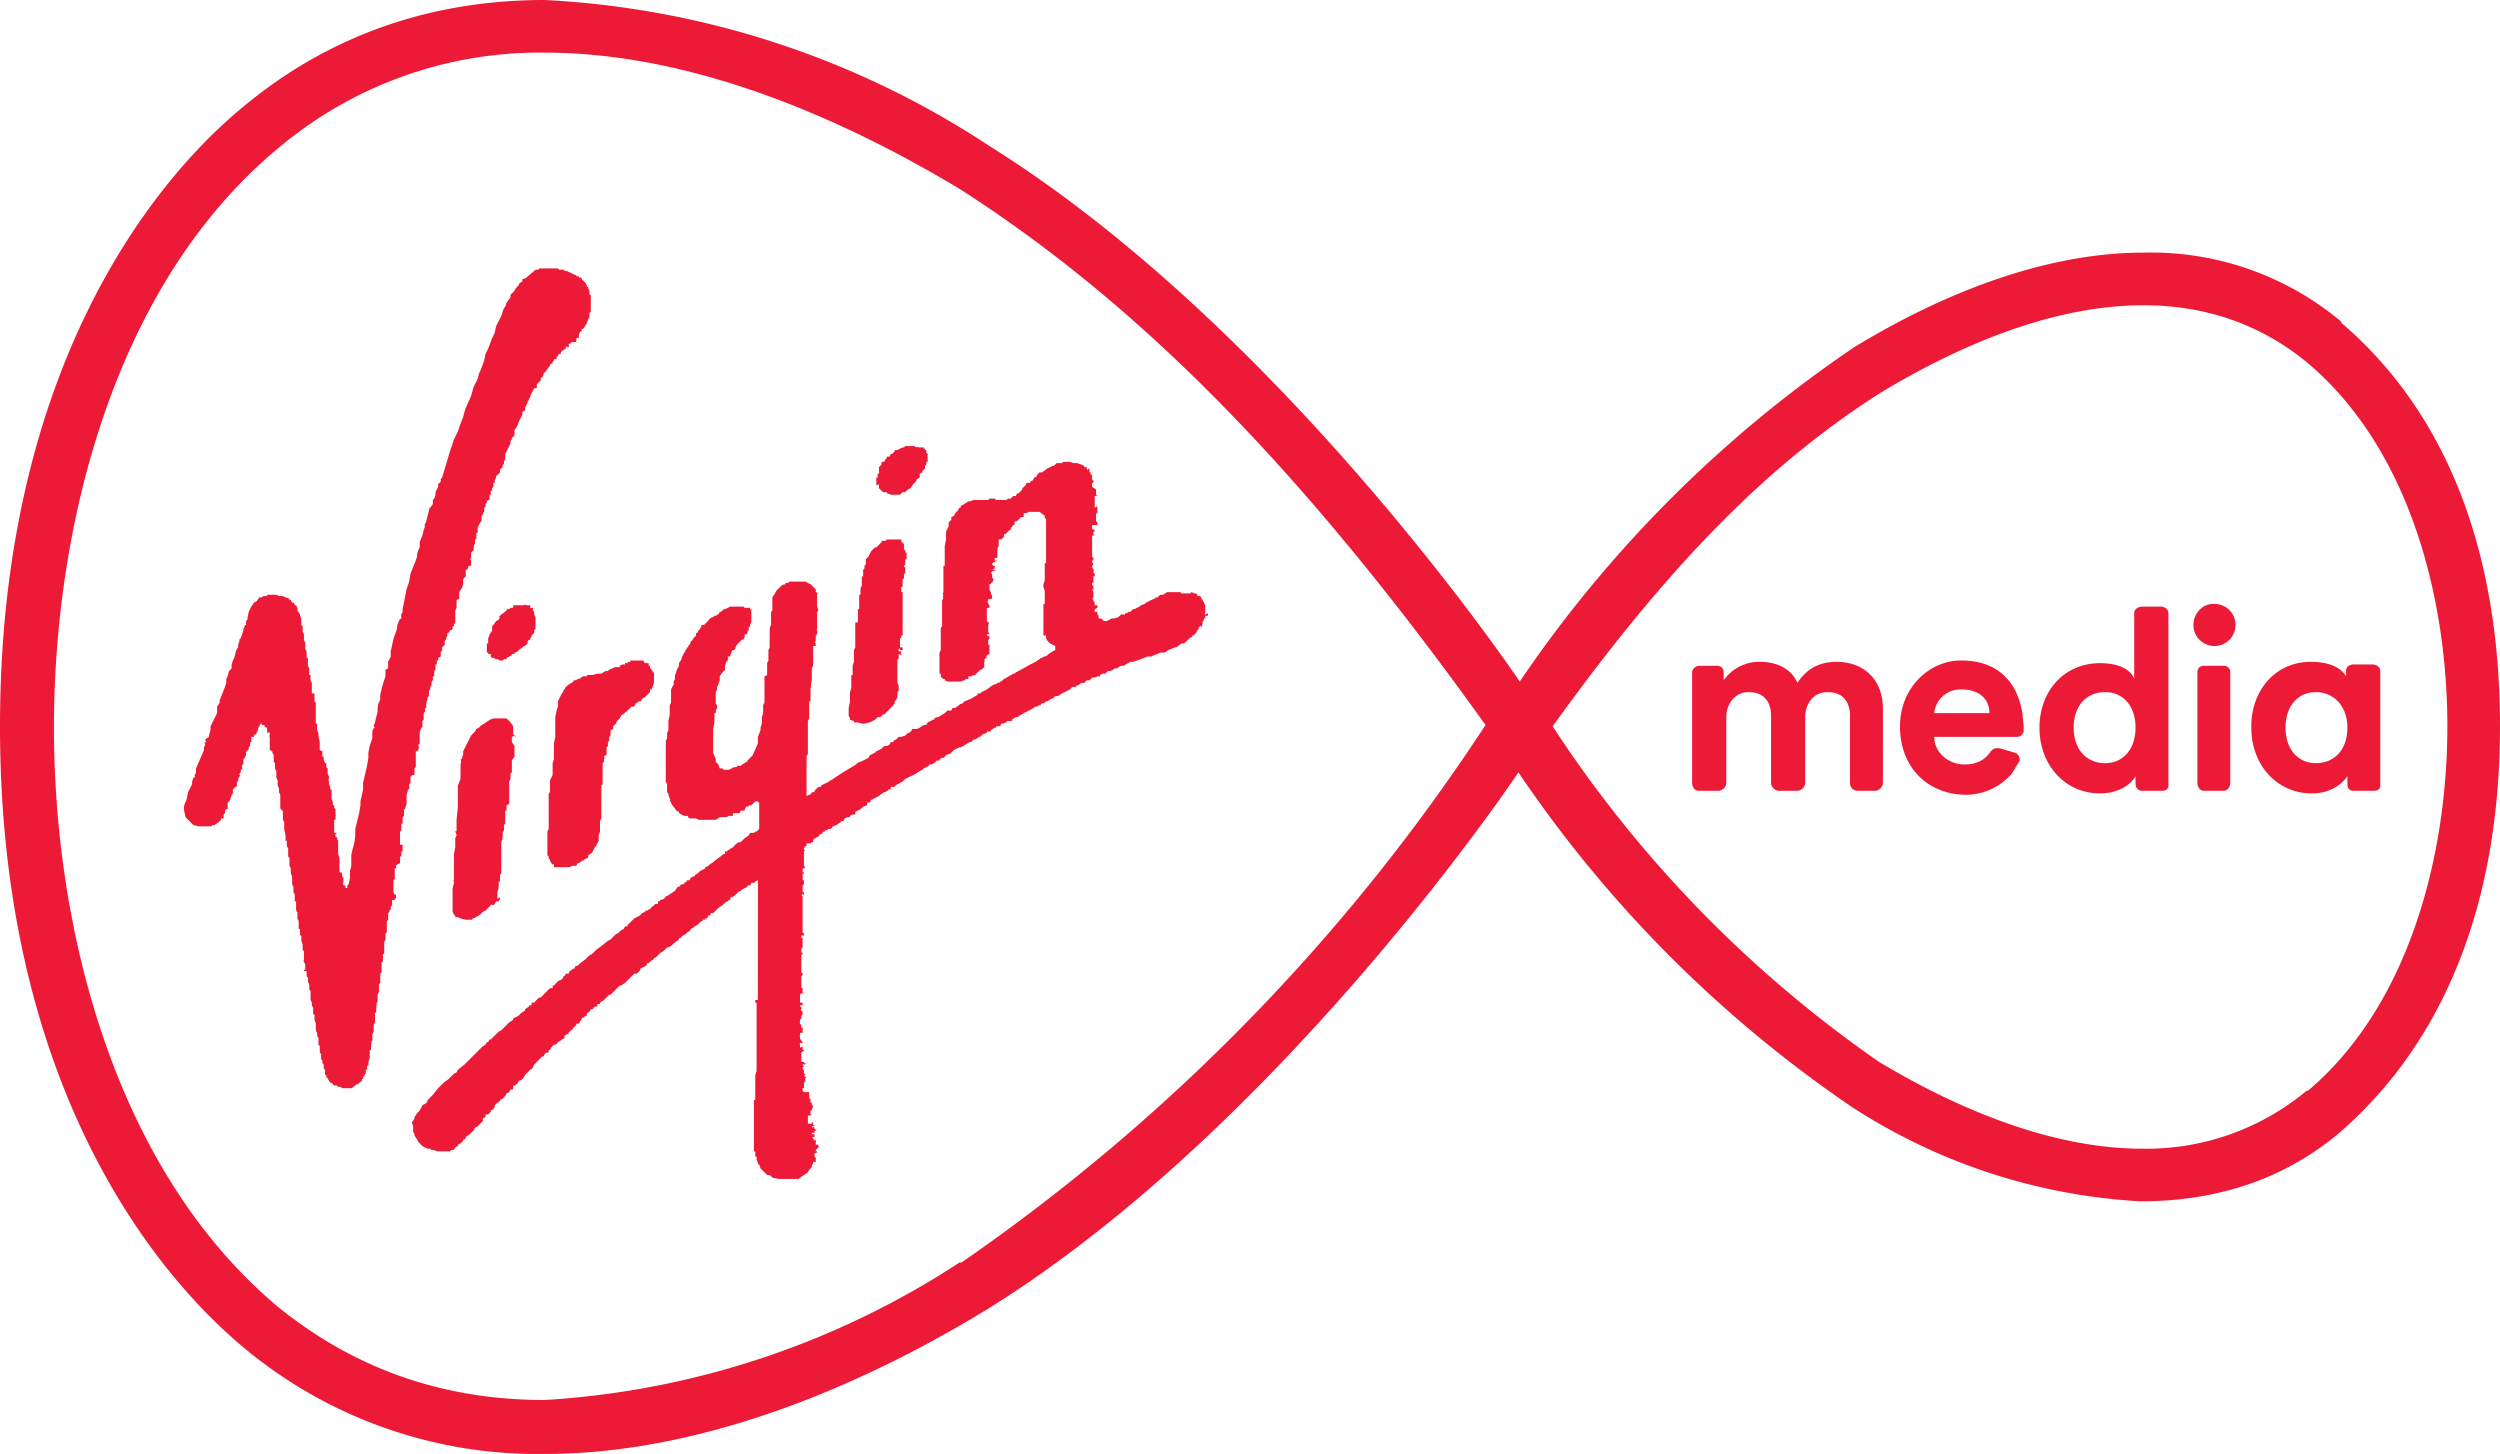 <svg xmlns="http://www.w3.org/2000/svg" width="190" height="110.5"><g fill="#ed1a37"><path d="M168.2 45.9c-.8 0-1.5.7-1.5 1.6a1.6 1.6 0 1 0 1.5-1.6m-28.6 4.4c-1.2 0-2.2.4-3 1.6-.4-1-1.5-1.6-2.8-1.6a3.3 3.3 0 0 0-2.8 1.4v-.6c0-.3-.2-.5-.5-.5h-1.3c-.3 0-.6.2-.6.5v8.4c0 .3.2.6.5.6h1.5c.3 0 .6-.3.6-.6v-5c0-.2 0-.6.3-1.1.3-.5.8-.8 1.4-.8 1.2 0 1.7.8 1.7 1.8v5.1c0 .3.3.6.6.6h1.4c.3 0 .6-.3.6-.6v-5c0-1 .6-1.9 1.7-1.9 1.2 0 1.7.8 1.7 1.8v5.1c0 .3.2.6.6.6h1.3c.3 0 .6-.3.6-.6v-5.6c0-2.5-1.7-3.6-3.5-3.6m7.4 3.9a2 2 0 0 1 2.1-1.8c1.5 0 2.1.9 2.1 1.8zm2-4c-2.3 0-4.6 2-4.6 5 0 3.3 2.3 5.2 5 5.2 1.5 0 2.7-.7 3.5-1.6l.6-1c0-.3-.1-.5-.4-.6l-1-.3c-.5-.1-.6 0-.8.2-.4.6-1 1-2 1-1.2 0-2.3-.9-2.3-2.1h6.3c.3 0 .4-.2.5-.4v-.4l-.1-1c-.4-2.5-2-4-4.6-4M160 58c-1.4 0-2.4-1-2.4-2.7 0-1.7 1-2.7 2.4-2.7 1.3 0 2.3 1 2.3 2.7 0 1.7-1 2.7-2.3 2.7m4.8-11.4c0-.3-.3-.5-.6-.5h-1.4c-.3 0-.6.2-.6.5v5c-.2-.6-1-1.2-2.6-1.2-2.7 0-4.6 2.1-4.6 4.9 0 2.9 2 5 4.6 5 1.3 0 2.3-.6 2.7-1.3v.5c0 .4.2.6.5.6h1.5c.4 0 .5-.2.5-.4zm13.6 8.7c0 1.7-1 2.7-2.4 2.7-1.3 0-2.3-1-2.3-2.7 0-1.7 1-2.7 2.3-2.7 1.3 0 2.4 1 2.4 2.7m-7.3 0c0 2.9 2 5 4.6 5 1.3 0 2.2-.6 2.7-1.3v.5c0 .4.1.6.5.6h1.5c.4 0 .5-.2.5-.4V51c0-.3-.3-.5-.6-.5h-1.4c-.4 0-.6.2-.6.5v.4c-.3-.5-1-1.1-2.7-1.1-2.6 0-4.5 2.1-4.5 4.9m-2.1-4.6h-1.5c-.3 0-.5.2-.5.5v8.4c0 .3.2.6.5.6h1.5c.3 0 .5-.3.5-.6v-8.4c0-.3-.2-.5-.5-.5M31.4 58.9h.1v-.5l.1-.1v-1.2h.1l.1-.1v-.1s.1-.1 0-.2v-.1l.1-.1v-.9l.1-.2v-.1h.1v-.5l.1-.1v-.5l.1-.1v-.3h.1v-.4l.1-.3V53l.1-.1v-.4l.1-.1v-.2l.1-.1v-.3l.1-.1v-.3h.1V51l.1-.1v-.4h.1v-.3h.1V50l.2-.1v-.4h.1v-.3l.2-.2v-.3l.1-.1v-.1l.1-.2v-.2h.1l.1-.2h.1l.1-.1v-.2h.1v-.2h.1v-1l.1-.2v-.6l.2-.1V45l.2-.3.1-.3V44l.2-.2v-.5h.1l.1-.2V43h.2v-.4s-.1-.1 0-.2V42l.1-.1.1-.1v-.3l.1-.2V41h.1v-.5h.1v-.4l.1-.2.1-.2.1-.1v-.4l.1-.1V39l.1-.1v-.3l.1-.1v-.2l.1-.1v-.1l.1-.1h.1v-.4h.1v-.3h.1v-.2l.1-.1v-.3h.1v-.2l.1-.2v-.1l.3-.3v-.2l.2-.2v-.2h.1V35h.1v-.5l.1-.2.1-.2.1-.2.1-.2v-.2l.1-.1v-.1l.2-.2v-.4l.2-.3.2-.5.2-.4v-.2l.2-.1V31l.1-.2.1-.2v-.1l.1-.1v-.1l.1-.1v-.1l.1-.2.1-.2.1-.2h.2v-.3l.1-.1.2-.2v-.2h.1l.1-.2v-.1l.2-.2.2-.3.1-.1v-.1l.2-.1v-.1l.1-.1v-.1h.2v-.2h.1V27l.1-.1h.1c.1 0 0-.1 0-.1l.2-.2h.1v-.1h.1v-.1l.1-.1v.1h.1c.1-.1 0-.2 0-.2l.1-.1c0-.1 0 0 0 0h.1V26c.1 0 0 0 0 0h.4v-.3h.1s0-.1.1 0v-.3l.1-.2h.1V25h.1l.1-.1.1-.2.1-.1v-.1c.1 0 0 0 0 0l.1-.2v-.1h.1v-.4l.1-.1v-1.3h-.1v-.3l-.1-.2v-.1h-.1v-.1l-.1-.2-.1-.1-.2-.2v-.1H44V21h-.2v-.1h-.1l-.2-.1-.2-.1-.2-.1h-.2v-.1h-.4l-.1-.1H41l-.1.1h-.2l-.7.6-.2.1h-.1v.2l-.2.1-.1.2-.2.2-.1.2-.3.3v.2l-.3.4-.1.3c-.2.2-.2.5-.3.7l-.2.4-.2.4-.1.5-.2.4-.3.8-.2.4-.1.5-.3.8-.1.2-.1.4-.3.6-.2.7-.4.9-.1.3-.1.4-.2.5-.2.6-.3.6-.3.9-.6 2-.1.1v.2l-.2.2v.2l-.2.4c0 .2 0 .4-.2.6v.3c-.1.2-.3.3-.3.5l-.1.4-.1.4c0 .1-.2.3-.1.4l-.1.3-.1.4-.2.5v.4l-.1.2-.1.3v.2l-.1.3-.4 1-.1.6-.2.6-.2 1-.1.5v.2l-.1.2v.3c-.2.1-.2.3-.3.5 0 .4-.2.7-.3 1.1l-.2.9v.4l-.2.4v.5l-.2.1v.5l-.2.6-.2.8v.4c-.2.3-.2.6-.2.9l-.1.4-.1.4c0 .1-.2.3 0 .4-.2.1-.2.3-.2.4v.4l-.2.6-.1.5v.4l-.1.6-.3 1.3v.5l-.2.9v.3l-.1.6L27 63v.4c0 .6-.2 1-.3 1.6v.8l-.1.4v.5l-.1.5-.1.1v.2c-.2 0-.2-.1-.1-.2h-.2v-.1c-.1-.1 0 0 0-.2v-.3l-.1-.1v-.1c0-.2 0-.2-.2-.2v-1.1l-.1-.3v-1l-.1-.2v-.1h-.1v-.2l.1-.1h-.2v-1h.1V62c.1 0 0 0 0-.1v-.4l-.1-.1s-.1 0 0 0v-.2h-.1V61l-.1-.3V60h-.1v-.2l-.1-.2v-.2c0-.1-.1-.1 0-.2V59l-.1-.2v-.4l-.1-.1V58h-.1l-.1-.3v-.2h-.1v-.4l-.2-.1v-.6l-.1-.5v-.2l-.1-.2V55H24v-1s.1 0 0 0v-.6l-.1-.1v-.6h-.2v-.1s.1 0 0 0v-.7l-.1-.2v-.4h-.1v-.5l-.1-.2V50h-.1v-.5l-.1-.2v-.5l-.1-.1v-.5L23 48v-.4l-.1-.1V47l-.1-.2v-.1l-.2-.3v-.2l-.1-.2h-.1v-.1l-.1-.1h-.1l-.1-.2H22v-.1l-.3-.1-.2-.1h-.3l-.2-.1h-.7v.1H20l-.1.1h-.2l-.2.3-.2.1-.2.3-.2.4-.1.5v.1l-.1.1v.3h-.1v.1l-.1.2v.1l-.2.6-.1.1v.1l-.1.3v.2c-.2.2-.2.5-.3.8l-.1.2-.1.3v.3l-.2.2-.1.4-.1.2v.3l-.1.3-.2.5-.2.5v.2l-.2.3v.5l-.3.6-.2.4v.3l-.1.3c0 .1 0 .3-.2.3 0 0-.2.2 0 .3-.1 0-.2 0-.1.2l-.1.2v.2l-.3.7-.3.7v.3l-.1.2v.2h-.1l-.1.3v.2l-.1.2-.2.4-.1.5c-.1.3-.3.6-.2.9l.1.5.6.6.4.1h1v-.1h.2l.3-.2.2-.2v-.1h.2v-.3l.1-.1v-.2s.1 0 0-.1h.2V61l.2-.2v-.1l.1-.2v-.1l.1-.1V60l.2-.2.2-.1H18v-.2c.1 0 0 0 0-.1h.1v-.2s.1 0 0 0l.1-.2c.1 0 .1 0 0-.1v-.1l.1-.1v-.2h.1v-.4h.1v-.4l.1-.1.1-.2v-.3h.1V57h.1v-.2l.1-.1v-.2c0-.1 0 0 0 0 .1 0 0 0 0-.1h.1V56h.2v-.2l.1.1v-.1h.1v-.2h.1v-.2l.1-.2.1-.2h.1v.1h.2v.1l.1.1h.1v.4c.1 0 .1-.1.2 0v.2s-.1 0 0 .1v1l.2.1v.1c0 .1 0 0 0 0l.1.2v.4-.1.2l.1.1v.4l.1.2v.5l.1.2v.4l.1.2v.3l.1.2v.9s0 .3.1.2v.1h.1v.7l.1.2v.5l.1.5v.4h.1v.4l.1.2v.6l.1.1v.6l.1.2v.4l.1.2v.6l.1.2v.4l.1.2v.5h.1v.7c.1 0 .1 0 0 .1h.1v.5l.1.2v.6h.1v.5h.1v.4l.1.3v.4l.1.1v.7s-.1 0 0 .1l.1.2v.2c.1 0 0 0 0 0v.2h-.1v.1h.2v.4l.1.1v.3l.1.2v.4c.1 0 0 0 0 0l.1.1v.7l.1.2v.2l.1.2v.5h.1v.4l.1.3v.5l.1.2v.2l.1.2v.5l.1.1v.4s.1 0 0 0v.1l.1.1v.4l.1.1v.2l.1.1v.3c.1.1.1.1 0 .1h.1v.4h.1v.2h.1v.1l.1.1v.1h.1v.1h.1l.1.1.1.1h.2l.1.1h.2l.1.1h.7l.3-.2.1-.1h.1l.2-.2h.1V82h.1v-.2h.1v-.1l.1-.1v-.3h.1V81h.1v-.3l.1-.3v-.6h.1v-.4s.1-.1 0-.2l.1-.1v-.5l.1-.2v-.5l.1-.2V77l.1-.1v-.5s.1 0 0-.1l.1-.2v-.5l.1-.2v-.6l.1-.1V74l.1-.1v-.8h.1v-.6h.1v-.9l.1-.2V71l.1-.2V70l.1-.1v-.5l.1-.1v-.1l.1-.1v-.2l.1-.1v-.4h.2v-.1h.1V68H30l-.1-.2v-.9l.1-.1V66s.2 0 .1-.1v-.1l.1-.1.2-.1v-.5h.1v-.4h.1v-.5h-.2v-1l.1-.1v-.5h.1v-.5l.1-.1c.1 0 0 0 0 0v-.5h.1v-.1l.1-.3v-.7l.1-.3V60h.1v-.4l.1-.1V59h.1v-.1"/><path d="M40.7 47.1v-.2l-.1-.2v-.2l-.1-.1v-.2h-.2V46H40c0-.1-.2 0-.2 0H39v.2h-.2l-.1.1h-.2v.1l-.4.3-.2.2h.1l-.1.2-.2.1-.2.3-.1.1v.4h-.1v.1l-.1.1v.1l-.1.2v.4H37v.7h.1s0 .1 0 0v.1h.2v.2l.1.1h.2v.1h.2l.2.1h.2l.1-.1h.2V50l.2-.1.2-.1v-.1h.2v-.1h.1l.1-.1h.1v-.1l.2-.1.1-.1.1-.1h.1l.2-.2v-.2l.2-.1v-.1l.1-.1v-.1l.1-.1.1-.1v-.2l.1-.1V47m4 4.4h-.4l-.3.2h-.1l-.1.1h-.2v.1h-.1v.1h-.1l-.4.3-.1.2-.1.1v.1l-.1.1-.1.2-.1.2-.1.2v.4l-.1.3-.1.5V56l-.1.5v1.2l-.1.3v.9l-.1.2-.1.2v.9l-.1.1V63l-.1.2V65l.1.1v.2h.1v.1l.1.2.1.1h.1v.2h1.2l.2-.1h.3l.1-.2h.1l.1-.1h.1v-.1h.2v-.1h.1l.1-.1h.1V65l.3-.2.1-.2.1-.2.1-.1.1-.2.1-.2v-.4l.1-.3v-.8l.1-.2v-2.5l.1-.1V58l.1-.1v-.2c.1-.1 0-.2 0-.2l.1-.1h.1v-.6l.1-.1v-.3l.1-.1V56l.1-.1v-.4l.2-.1v-.2l.2-.2.1-.2.2-.2.1-.2.1-.1h.1v-.1h.1v-.1h.1l.1-.1.1-.1.1-.1.1-.1h.2l.1-.2.1-.1h.1v-.1h.2l.1-.2.2-.1.1-.1.3-.3v-.2h.1l.1-.2.1-.3v-.8h-.1V51l-.1-.1v-.1h-.1v-.2h-.1v-.2H49l-.1-.2h-1v.1h-.2v.1h-.2v.1h-.2l-.2.1v.1h-.4l-.1.1h-.1l-.2.1-.1.1H46l-.3.2h-.3l-.4.1h-.4v.1m22.2-14.6v.3l.3.3h.3c0 .2.2.1.3.2h.7l.2-.2h.2l.1-.1.1-.1.2-.1.2-.3.1-.1.1-.1.1-.2.2-.1V36l.2-.1v-.1l.1-.1.1-.1v-.2l.1-.1v-.2h.1v-.6l-.1-.1v-.2h-.1v-.1h-.1V34h-.4c-.1-.1-.1 0-.2 0l-.1-.1h-.7l-.1.1h-.1l-.2.1-.2.1H68v.1l-.1.1-.1.1h-.1l-.1.2h-.2v.1l-.1.1-.1.2H67v.2l-.2.2v.5h-.1v.3h-.1v.6m-2 17.6v.2l.3.1v.1h.3l.3.1h.2l.4-.1.4-.2.2-.2h.2l.2-.2h.1l.1-.1.2-.2.2-.2.2-.2.1-.2v-.1l.1-.1.1-.2v-.4l.1-.1v-.4l-.1-.2v-1.8h.1v-.4l.2.1v-.1c-.1 0 0-.1 0-.1s-.1 0 0-.1h-.2v-.2h.1c0 .1 0 0 0 0v.1h.2v-.2h-.2v-.7h.1v-.2h.1v-1.8s-.1 0 0 0V45h-.1v-.4h.1v-.4c.1 0 0 0 0 0v-.1h.1-.1V44h.1v-.4h.1v-.4c0-.1 0 0 0 0v-.1h-.1V43l.1-.1v-.4h.1V42h-.1v-.2h-.1v-.5h-.1v-.1h-.1V41h-1.1l-.1.1H67v.1l-.1.1-.1.1-.2.2h-.1l-.1.1-.2.2-.1.2-.1.2-.2.2v.4l-.1.1v.2l-.1.1v.5h-.1v.7l-.1.2v.5h-.1v1.1h-.1v1H65v1.9l-.1.2v.9l-.1.3v.7h-.1v1l-.1.3v.7l-.1.5v.6l.1.2"/><path d="M91.6 46.7c-.1 0 0-.1 0-.1v-.2c0-.1 0 0 0 0V46l-.1-.2-.1-.2-.1-.1v-.1l-.1-.1H91v-.1l-.1-.1h-.2V45c-.1.1-.1 0-.2 0v.1h-.7l-.1-.1h-1l-.3.2c-.2 0-.3 0-.4.2h-.2v.1h-.1l-.2.1-.2.1-.2.1-.1.1-.3.1-.1.1-.2.1-.2.1h-.1l-.2.2h-.2v.1h-.2v.1h-.3l-.2.2-.3.1h-.2l-.4.2h-.2l-.2-.2h-.2v-.2l-.1-.1v-.2h-.2v-.2l.2-.1V46h-.2v-.2c-.1 0 0-.1 0-.1h-.1v-.1c-.1-.1-.1-.1 0-.2v-.2c-.1 0 0 0 0 0V45l-.1-.2h.1v-.1c-.1 0 0 0 0 0v-.3.1H83v-.2h.1v-.5s0-.1 0 0h.1v-.2l-.1-.1v-.1s.1-.1 0-.1l-.1-.2V43l.1-.1-.1-.2v-.1h.1v-.2l-.1-.1v-1.6h.2l-.1-.1v-.2h.1v-.1l-.2-.1v-.3h.4v-.2l-.1-.1V39h.1v-.5h-.1l-.1.1v-.9h.2c0-.1 0 0 0 0l-.1-.1v-.4L83 37v-.3h.1v-.2H83v-.4c0-.1 0 0-.1 0v-.2h-.1v-.2c0-.2-.1 0-.2 0v-.2h-.2v-.1l-.5-.2h-.3l-.3-.1h-.5l-.1.1h-.4l-.2.2H80l-.2.1-.2.1-.4.3H79l-.2.2v.1l-.2.1-.1.2-.2.1v.1H78c0 .2-.2.3-.3.4v.1l-.2.2-.1.1h-.1l-.1.2H77l-.2.2h-.2l-.1.1h-.8l-.1-.1h-.4l-.1.1H74l-.3.1h-.1l-.3.2-.2.1-.1.1v.1h-.1l-.1.2-.2.2-.1.2-.2.1v.2l-.2.2v.3l-.2.4v.6l-.1.5V43h-.1v2s-.1.2 0 .2c-.1 0 0 0 0 .1-.1 0 0 .2 0 .2l-.1.1v2l-.1.1v1.7l-.1.2v1.6h.1v.2c.1.2.2.2.3.2 0 .1.1.2.3.2h.9l.3-.1.1-.1h.2v-.2h.2l.2-.1h.1l.1-.1.1-.1.1-.1.1-.1h.1l.2-.2v-.4c.2 0 0 0 0-.1l.1-.2c.2 0 0-.1.1-.2l.2-.1V49H75l.1.2v-.5l.1-.2v-.1c0-.1-.2 0-.2-.2h.2l-.1-.2s-.1 0 0 0v-.5l.1-.2h-.1c0 .1-.1.1 0 0l-.1-.1v-1h.2V46l-.1-.1v-.1c-.1 0 0-.2 0-.2.1 0 0 0 0 0v-.1s0-.2 0 0c.1 0 0 0 0 0 .1.1.2 0 .2 0h.1v-.2l-.1-.2V45l-.1-.2v-.2s.1 0 0 0v-.2s.2 0 .1-.1c.2 0 .1-.1.2-.2V44l-.1-.1v-.3h-.1l.1-.2h.2v-.1h-.2l.2-.1V43c-.1 0-.2 0-.2-.2h.1v-.1s.2 0 0 0h.1l.2-.1h-.2v-.2h.2v-.7l.1-.2V41h.2l.2-.2v-.2h.1l.1-.1.2-.2h.1v-.1l.2-.3h.1v-.2l.1-.1h.1l.1-.1.2-.2h.2V39h.2l.2-.1h.8l.4.3v.2h.1v3.4h-.1v1.3l-.1.3v.2l.1.3v1h-.1v2.4h.2v.2l.1.2.2.2.2.1.2.1v.3l-.2.1-.3.2-.1.1-.2.1h-.1l-.1.1h-.1l-.1.1-.3.2-.4.2-.9.5-.2.1-.1.1H77l-.5.3-.2.1-.1.1-.3.2h-.1l-.1.1h-.1l-.2.1-.4.3-.4.2-.1.1h-.2v.1l-.5.3-.5.2-.2.2H73l-.4.3h-.2l-.1.2H72l-.2.2-.5.3h-.1l-.2.1v.1h-.2v.1h-.1l-.2.1-.1.2h-.2c0 .1 0 0 0 0l-.3.2-.2.1h-.4v.1l-.2.2H69l-.2.2-.3.1h-.2l-.2.2-.2.1v.1h-.2l-.1.2-.2.1h-.2l-.2.2-.2.1-.2.1-.1.1-.2.1-.2.1-.1.2-.6.3c-.2 0-.3.2-.5.3l-1 .6-.6.4-.1.1h-.1l-.1.1-.2.1-.2.1-.2.1v.1h-.2l-.2.2-.1.1v.1h-.2v.1h-.1v.1h-.1l-.2.1v-2.8c.1 0 0 0 0-.1v-.1l.1-.2v-1.8h.1-.1v-.7l.1-.2v-1.3h.1v-.9l.1-.8v-.8l.1-.2v-1.5c.1 0 .3 0 .2-.1-.1 0 0 0 0-.1 0 0-.1-.1 0-.2v-.4l.1-.1v-.3s-.1 0 0-.1v-1.3l.1-.1-.1-.3v-1h.1L62 45v-.2l-.1-.1-.1-.1-.2-.2-.4-.2H60l-.1.1h-.2s0 .2-.1.1l-.2.1-.1.1-.2.2-.1.1-.1.2-.2.3v1l-.1.1v1l-.1.2v.8a6.3 6.3 0 0 0 0 .7l-.1.2v.8l-.1.2v.9l-.2.1v2l-.1.2v.6l-.1.3v.5l-.1.3v.2l-.2.5v.5l-.4.9-.1.1-.3.3v.1h-.1l-.1.1-.2.1-.1.1H56v.1h-.2l-.4.2H55l-.1-.1h-.2l-.1-.3-.2-.2v-.2l-.2-.5v-1.8l.1-.5v-.7h.1V54l.1-.2v-.2l-.1-.1v-.9l.1-.2v-.2l.1-.2.1-.3v-.3l.2-.3.2-.2v-.3l.1-.3s0-.1.1 0v-.2c.1 0 0-.1 0-.2h.2v-.1l.1-.2v-.1l.1-.1c.1 0 .2 0 .2-.2l.1-.2.2-.2.1-.1.1-.1h.1l.1-.2v-.2h.2V48l.1-.1v-.2l.1-.1v-.1l.1-.2v-1H57v-.1h-.4l-.1-.1h-1l-.2.1-.2.1H55l-.2.2h-.1l-.1.2h-.1s0 .2-.1 0v.1h-.1l-.1.1c-.2 0-.3.2-.4.3l-.3.3h-.2v.2h-.1v.1l-.1.1-.1.2h-.1v.2l-.2.2-.1.2h-.1v.1l-.1.2-.1.1v.1h-.1v.1l-.1.1v.1l-.1.1-.1.2-.1.2v.1l-.2.3v.2l-.1.2-.1.2v.1l-.1.2v.3l-.1.2v.2l-.2.4v1l-.1.2v.4c-.1 0 0 0 0 0v.3l-.1.5v.7l-.1.2v.4l-.1.2v3.1l.1.2v.6l.1.1v.1l.1.3s.1.1 0 .1l.1.2.1.2.1.1.2.3.2.1v.1l.4.2h.3v.1l.1.1h.5l.2.1h1.3l.3-.2h.7-.2l.2-.1h.3v-.2h.5l.1-.2h.3v-.1l.1-.2h.2v-.1h.2l.1-.1.1-.1.1-.1h.1c.2 0 .2.2.2.2V63l-.2.2h-.1l-.1.1H57l-.1.2-.3.2-.1.1-.2.2c-.3 0-.4.2-.6.4l-.2.1-.1.1h-.1v.1h-.2v.2c-.2 0-.3.2-.5.3l-.5.4c-.1 0-.3.3-.5.3v.1l-.2.1-.2.1-.2.2-.2.1v.1h-.1l-.2.1-.1.2h-.2v.1l-.2.1v.1h-.2l-.1.1-.1.1h-.1l-.2.3-.3.2-.3.2h-.1v.1h-.1v.1l-.3.1-.1.1H50v.2h-.2l-.2.2h-.1v.1l-.3.2h-.1l-.1.1-.2.1-.2.2-.2.1-.2.1-.2.2-.1.1-.1.1-.1.1v.1h-.2l-.1.2-.2.1-.2.2-.2.1-.2.2-.2.2-.2.1-.5.4-.4.3-.2.2-.1.1-.2.1-.3.3-.4.3-.2.2s-.3 0-.2.2h-.1l-.3.2-.1.2H43l-.1.2h-.1c0 .2-.1.2-.2.3-.2 0-.3.2-.5.4H42v.2h-.2l-.1.1-.2.2-.4.4c-.2 0-.4.3-.5.4h-.2v.2h-.2v.1l-.3.2v.1l-.3.2-.2.2-.2.1-.2.1v.1l-.3.2-.2.2-.4.4-.2.1-.2.2-.1.1-.1.1-.2.2h-.1l-.1.2H37l-.1.2h-.1v.1h-.1l-.2.2-.4.4-.2.2-.2.2-.4.4-.5.4-.1.2-.2.1-.2.2-.2.2-.4.3-.4.4-.4.5-.2.2-.2.2c0 .2-.2.3-.4.4l-.2.4-.2.2-.2.3v.1l-.2.3.1.3v.4l.1.2v.1l.2.3.1.2.1.1.2.2.4.2h.2l.1.1h.2l.2.1h1l.1-.1h.2v-.1h.1v-.1l.2-.1V87l.2-.1.2-.2v-.1h.1l.1-.1v-.1l.3-.2.2-.2.1-.1.1-.2.2-.1.1-.1.2-.2.1-.1V85l.2-.1v-.2h.2l.2-.2v-.1l.2-.1.1-.2V84l.2-.2h.1v-.1h.1v-.1l.2-.1.2-.2.1-.2.2-.1.1-.2h.2v-.3h.2v-.1h.1l.1-.2.1-.1h.1l.2-.2.1-.2.1-.1.2-.2.1-.1c.2-.1.2-.2.3-.4l.3-.3.2-.2.1-.1h.1l.1-.2.1-.1h.2v-.2h.1l.1-.2.2-.2c.1 0 .2 0 .3-.2l.2-.1.1-.1.2-.1v-.2l.2-.1h.1v-.1l.2-.2h.1v-.1l.2-.2.1-.1v-.1h.2l.1-.2.1-.1v-.1l.2-.1.1-.1h.1V77l.2-.1.1-.2h.2v-.1l.1-.1h.2v-.2h.2c0-.2.2-.2.3-.3l.2-.2.1-.1.1-.1h.1l.2-.2.2-.2.3-.3h.1l.3-.2.2-.2.3-.3.2-.2h.2l.2-.2.1-.2.2-.1.2-.1.1-.2h.1l.2-.2.2-.1v-.1h.1l.1-.1.1-.1.2-.2.2-.1.1-.1.1-.1.1-.1h.2v-.1h.1l.2-.2.4-.3v-.1h.1l.2-.2.2-.1.1-.1.1-.1h.1l.1-.2.2-.1.1-.1.2-.1.1-.1.2-.2h.1v-.1h.2v-.1h.1l.1-.1v-.1h.1l.1-.1v-.1h.2l.1-.1.1-.1.2-.2c.1 0 .1-.2.2-.1l.1-.1.2-.2.2-.1.1-.1h.1v-.2h.1l.2-.1.2-.2.1-.1.2-.1.1-.1.2-.1.2-.1v-.1h.2l.1-.2h.2l.1-.1.2-.1V76h-.2v.2h.1v5.2l-.1.3v1.5a5 5 0 0 0 0 .4h-.1v3.9h.1v.4h.1v.2l.1.3v.1h.1l.1.3.1.1.1.1.1.1.2.2h.2l.2.2.5.1h1.5l.1-.1.6-.4.1-.2.2-.2v-.1l.1-.2v-.1h.2V88h.1-.1l-.1-.1v-.2c0-.1.2 0 .2-.2H62v-.1l.1-.1.1-.1V87H62v-.4l-.1.1v-.1h-.1v-.1s-.1 0 0-.1h.1v-.2h-.2v-.1h.2V86l.1-.1c.1 0 0 0 0 0h.1l-.2-.1v-.1c-.1-.1-.1 0-.2 0 0 0 0-.2.2-.1v-.1h-.1c0-.1 0 0 0 0v-.2h-.1v.1h-.3v-.6c0-.1 0 0 .1 0l.2-.1-.2-.1h-.1c-.1 0 0 0 0 0h.2v-.2h.1v-.1l.1-.2c-.1 0 0 0 0-.1h-.1v-.2h-.1v-.3h-.1V83s0-.1 0 0h-.4l-.1-.1v-.2h.1v-.4c0-.1.1-.1.1 0 0 0 0 .1 0 0V82c0-.1.1-.1 0-.2 0 0-.2 0 0-.1v-.1h-.1v-.3c.1 0 0 0 0 0H61v-.2c.2 0 0-.1 0-.2h.2v-.1c0-.1 0 0-.1 0v-.1h-.2V80l.1-.1h.1v-.1H61v-.3c-.1 0 0 0 0 0l-.1.1h-.1v-.2c-.1 0 0 0 0-.1s.2 0 .2 0v-.1l-.1-.1V79h-.1v-.2c-.1 0 0 0 0-.1v-.2h.2v-.4h-.1V78c0-.1 0-.1 0 0v-.1l-.1-.1v-.1c-.1 0 0 0 0-.1v-.1l.1-.1v-.2h-.2.2l.1-.1v-.2c-.1-.1-.2-.1-.1-.2.1 0 .1 0 0 0v-.2h-.1v-.1h.2v-.2h-.2s.1 0 0 0c0-.1 0-.1 0 0V76c0-.1 0 0 0 0v-.4l.1-.1h.2c0-.1 0 0-.1 0v-.4h-.1v-.3h.1-.1v-.2s.1 0 0 0v-.4l.1-.1V74l-.1-.1v-1.3l.1-.1v-.1h-.1v-.1s.1 0 0 0v-.2l.1-.1v-.7h-.1v-.2h.2V71c0-.1 0 0 0 0v-.1H61s-.1 0 0 0v-2.8c-.1 0-.1-.1 0-.2v.1h.1v-.2H61v-.5l.1-.1v-.3H61v-.5h.1v-.1H61V66h.1l.1-.1-.1-.1V65c.1 0 .1 0 0 0v-.3c.1-.1.1-.1 0-.1v-.1l.1-.2h.1v-.2h.3l.1-.1h.1v-.2h.1v-.1h.1l.1-.1h.1v-.1h.1v-.1h.1l.1-.1.1-.1h.1v-.1h.2V63h.2c.1 0 .2-.3.3-.2l.1-.1h.1l.1-.1.2-.1v-.1h.2l.1-.2.2-.1h.2V62l.2-.1h.2v-.2l.2-.1.2-.1.2-.2.3-.1V61h.2l.1-.2.2-.1.2-.1.2-.1.1-.1.3-.2h.1l.1-.1h.1V60h.2v-.2h.3c.1-.2.3-.2.4-.3l.2-.1.2-.2.4-.2.2-.1.2-.1.3-.2.2-.1.1-.1.2-.1.2-.1v-.1h.2l.2-.1.2-.2h.2v-.1h.1v-.1h.2l.2-.2.2-.1h.1l.1-.1.2-.2.4-.2h.1l.2-.1.3-.2.2-.1h.1l.2-.2h.1l.2-.1.1-.1h.1s0-.1 0 0l.2-.2.3-.1v-.1h.3v-.1l.3-.2h.1v-.1h.3l.1-.2h.1l.3-.1v-.1h.4v-.1l.3-.2h.2v-.1h.1l.3-.2.2-.1.2-.1.2-.1.3-.2h.2v-.1h.2v-.1l.3-.1.1-.1h.1l.3-.2h.1l.2-.2h.2a2.5 2.5 0 0 0 .3-.2l.2-.1.2-.1.2-.1.2-.2h.3v-.1h.1l.3-.2h.2l.2-.2h.2l.2-.2h.2l.2-.1h.2v-.1l.2-.1h.2l.2-.2h.2l.2-.1.1-.1h.2l.1-.1.2-.1h.2l.5-.3h.2l.6-.2.5-.2h.3l.2-.1.5-.2h.3l.3-.2.5-.2h.1l.4-.3h.2l.4-.4.2-.1v-.1h.1l.2-.2.1-.2.1-.1v-.1l.1-.1h.2s-.1-.1 0-.2v-.2s0-.1.1 0V47h.1v-.2h.2v-.2M39.2 56l-.2-.2v-.6l-.2-.3-.1-.1-.2-.2h-.9c-.3 0-.5.2-.8.4l-.2.1-.2.2-.2.1-.1.2-.3.3-.2.4-.4.8v.3c-.1 0 0 .3-.2.3.1.2 0 .3 0 .4v1.1l-.2.5v1.6l-.1 1v.9c-.2-.2 0 .2 0 .3l-.1.2v.7l-.1.5v2c-.1 0 0 0 0 .2l-.1.4v1.8l.1.2.1.1v.1h.2l.2.1.4.1h.5v-.1h.1a8 8 0 0 0 .5-.3l.2-.2.2-.1.1-.1.3-.3s0-.1.2 0l.1-.1.1-.2h.2l.1-.2c0-.2-.1 0-.2 0v-.5l.1-.3V67h.1v-.5l.1-.1V64l.1-.3v-.4l.1-.2v-.4l.1-.1v-1h.1v-.4l.2-.1v-1.7l.1-.2v-.4l.1-.1v-.9l.2-.3v-.8l-.2-.3V56l.3-.1"/><path d="M175.3 82.9a19 19 0 0 1-12.5 4.4c-7.5 0-15-3.6-20-6.6A92.8 92.8 0 0 1 118 55.2c9-12.5 16.5-20 25-25.4 5-3 12.4-6.6 19.9-6.6 4.8 0 9 1.5 12.5 4.4 7.8 6.6 10.6 18 10.6 27.6s-2.8 21.1-10.6 27.7M73 95.9a64.6 64.6 0 0 1-31.6 10.5c-7.8 0-14.5-2.4-20.3-7.1-12.5-10.5-17-28.9-17-44 0-15.2 4.5-33.6 17-44A30.8 30.8 0 0 1 41.4 4c12 0 23.8 5.7 31.6 10.4 13.4 8.6 25.8 21 39.9 40.7A148.2 148.2 0 0 1 73 96m105-71.5a22.5 22.5 0 0 0-15.1-5.3c-8.4 0-16.6 3.9-22 7.2a95 95 0 0 0-25.4 25.4S97.6 25.1 75.2 11.1A67.5 67.5 0 0 0 41.4 0C32.7 0 25 2.7 18.5 8.1 11.2 14.1 0 28.6 0 55.2s11.2 41.1 18.5 47.2a34.8 34.8 0 0 0 22.9 8.1c12.9 0 25.5-6 33.8-11.1 22.4-14 40.2-40.7 40.2-40.7a95 95 0 0 0 25.3 25.4 44.7 44.7 0 0 0 22 7.2c5.8 0 11-1.7 15.2-5.3 8-7 12.1-17.6 12.1-30.8s-4-23.8-12.1-30.7"/></g></svg>